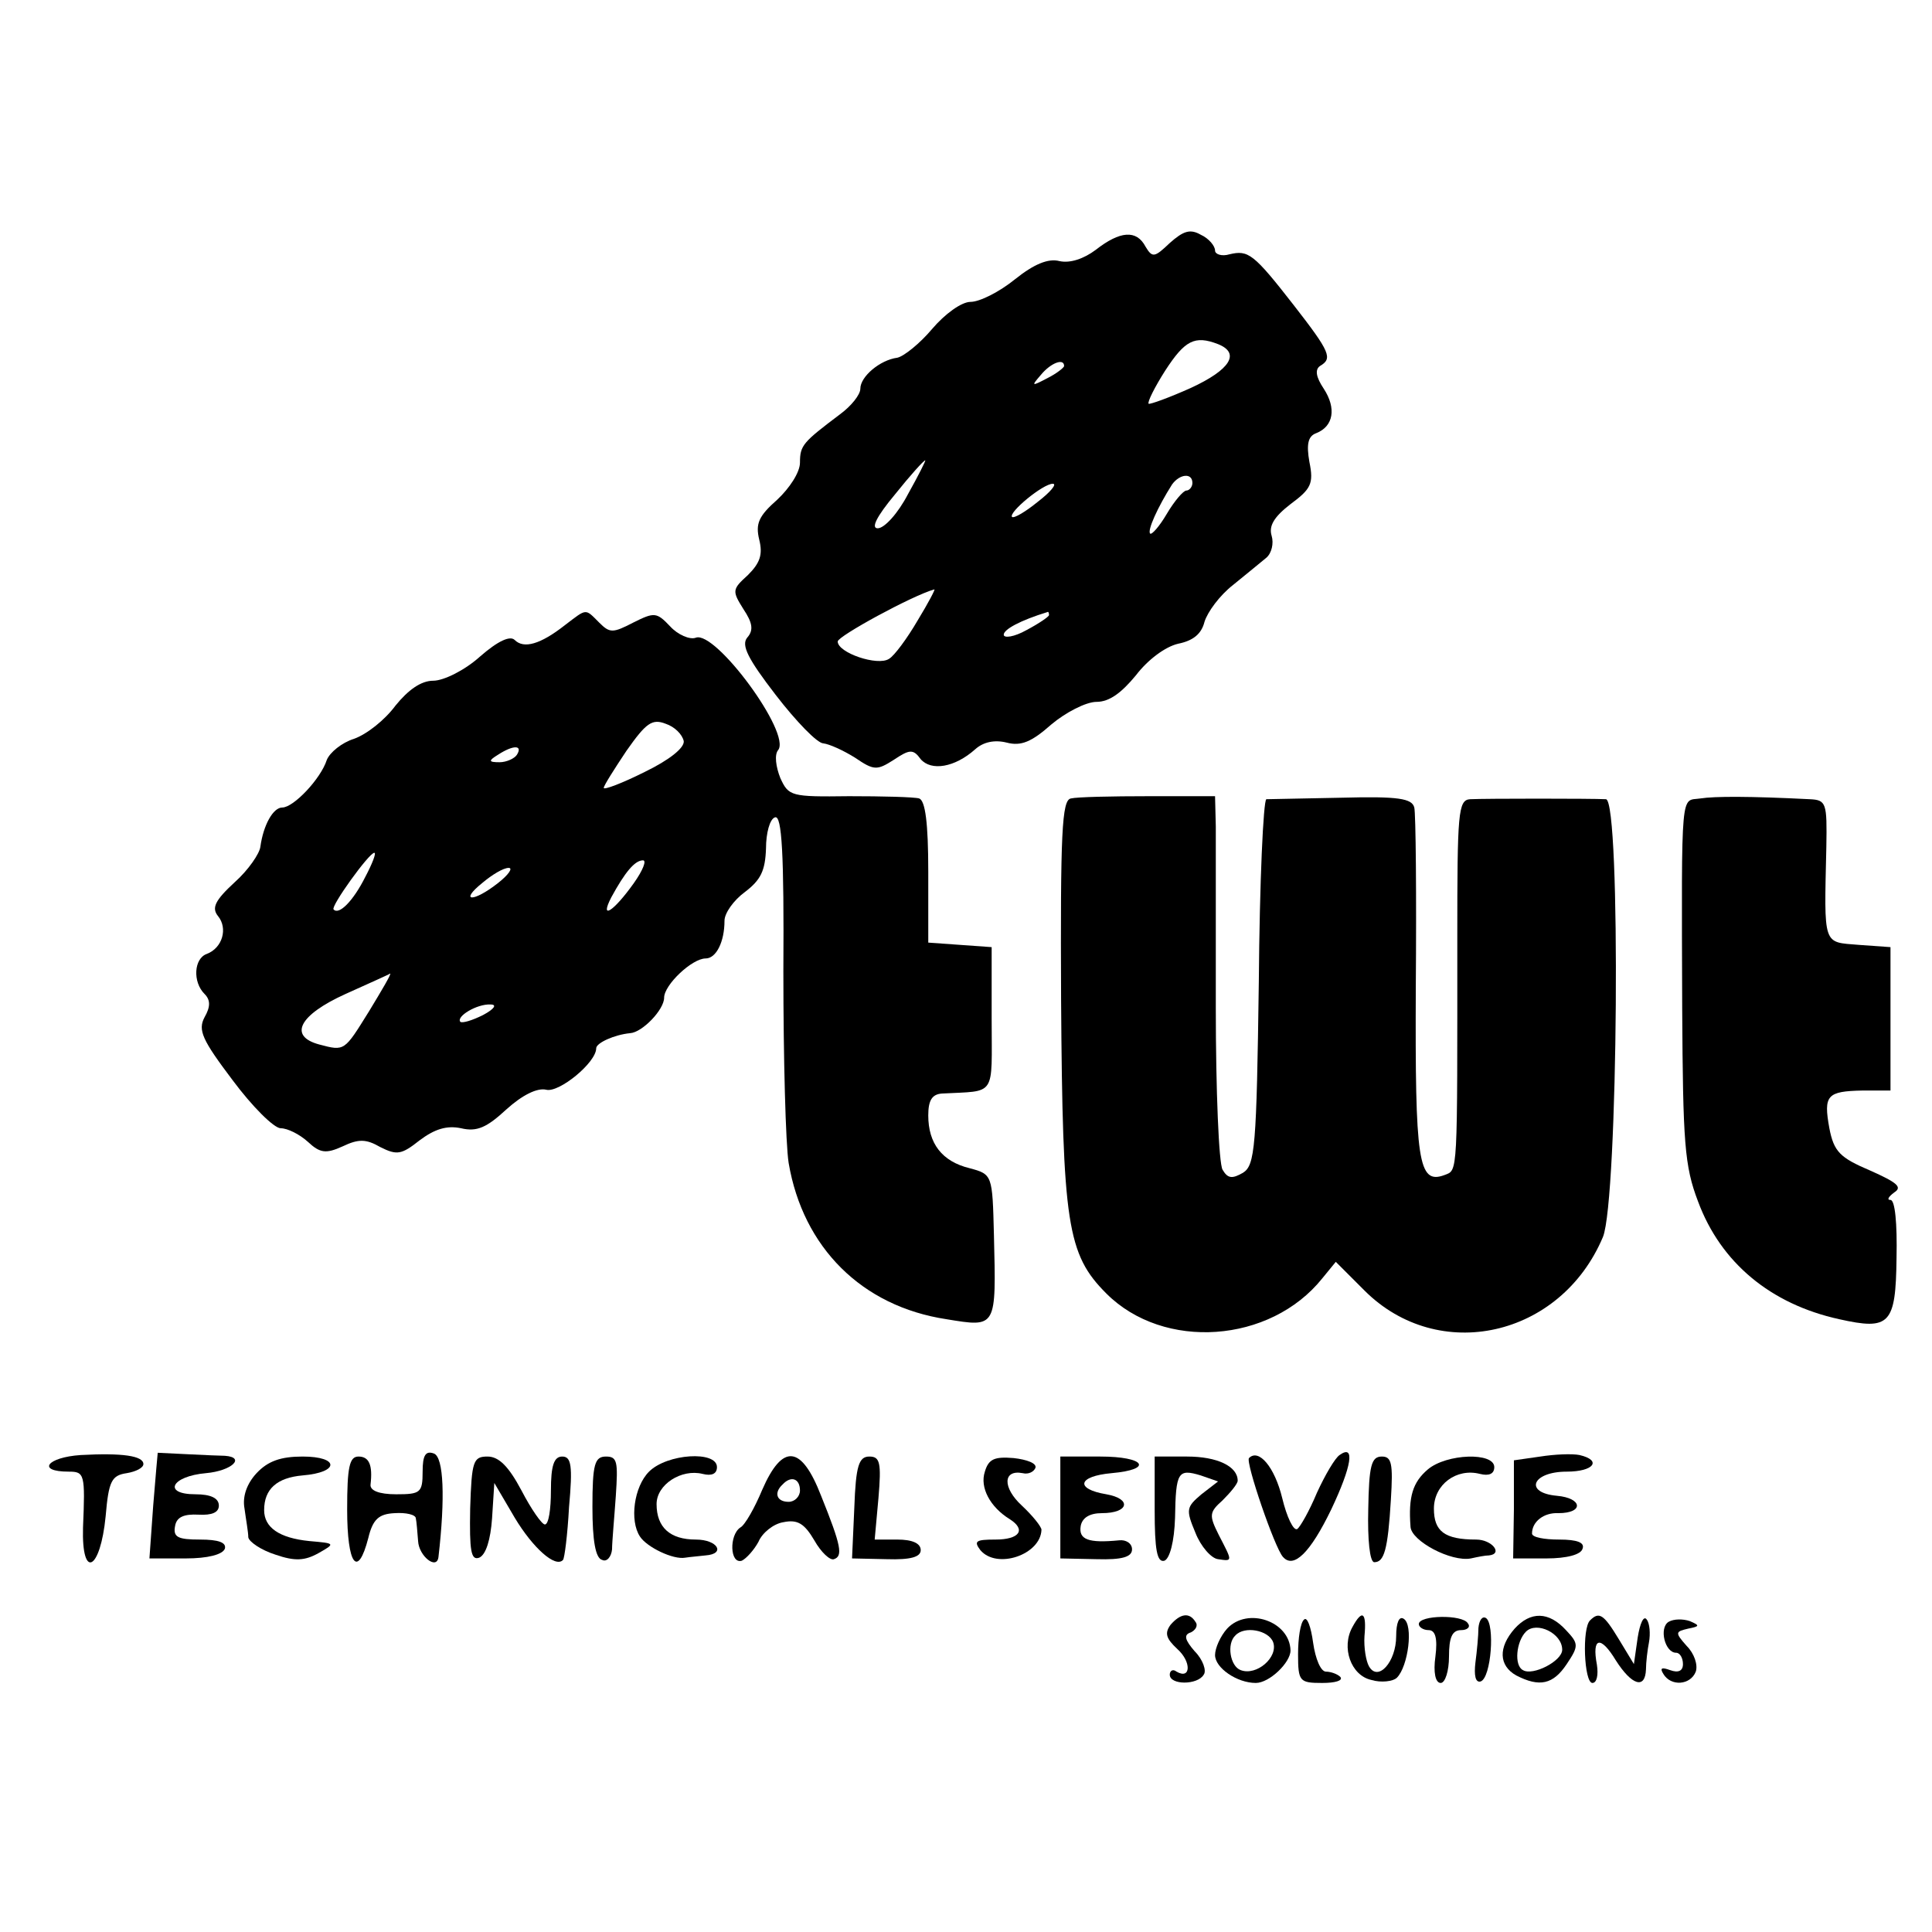 <?xml version="1.0" standalone="no"?>
<!DOCTYPE svg PUBLIC "-//W3C//DTD SVG 20010904//EN"
 "http://www.w3.org/TR/2001/REC-SVG-20010904/DTD/svg10.dtd">
<svg version="1.0" xmlns="http://www.w3.org/2000/svg"
 width="256pt" height="256pt" viewBox="0 0 256 256"
 preserveAspectRatio="xMidYMid meet">
<g transform="translate(0,256) scale(0.1,-0.1)"
fill="#000000" stroke="none">
<path d="M1550 2238 c-20 -19 -23 -20 -32 -5 -12 23 -34 21 -66 -4 -16 -12
-34 -18 -48 -15 -15 4 -34 -4 -59 -24 -21 -17 -47 -30 -59 -30 -12 0 -34 -16
-51 -36 -16 -19 -37 -36 -46 -38 -23 -3 -49 -25 -49 -41 0 -8 -12 -23 -27 -34
-49 -37 -53 -41 -53 -64 0 -13 -14 -34 -30 -49 -25 -22 -29 -32 -24 -53 5 -20
1 -31 -15 -47 -21 -19 -21 -21 -6 -45 12 -18 14 -28 5 -38 -8 -10 1 -28 38
-76 27 -35 55 -64 63 -64 8 -1 26 -9 42 -19 25 -17 29 -17 51 -3 21 14 26 15
36 1 14 -16 45 -11 72 13 11 10 26 13 42 9 19 -5 33 1 59 24 19 16 46 30 60
30 17 0 33 12 52 35 16 21 39 38 56 42 20 4 31 13 35 29 4 13 20 35 38 49 17
14 37 30 44 36 7 6 10 19 7 29 -4 13 3 25 25 42 27 20 31 27 25 56 -4 23 -2
34 9 38 23 9 27 33 10 59 -10 15 -12 25 -5 30 17 10 14 18 -35 81 -53 68 -60
73 -85 67 -10 -3 -19 0 -19 5 0 6 -8 16 -19 21 -14 8 -23 5 -41 -11z m64 -134
c30 -12 16 -34 -36 -58 -29 -13 -54 -22 -56 -21 -2 2 8 22 22 44 26 40 39 47
70 35z m-204 -29 c0 -2 -10 -10 -22 -16 -21 -11 -22 -11 -9 4 13 16 31 23 31
12z m-207 -170 c-13 -25 -31 -45 -40 -45 -9 0 -2 15 23 45 20 25 38 45 40 45
1 0 -9 -20 -23 -45z m377 15 c0 -5 -4 -10 -8 -10 -4 0 -16 -14 -26 -31 -10
-17 -20 -28 -22 -26 -4 4 10 35 29 65 10 14 27 16 27 2z m-205 -25 c-16 -13
-31 -22 -34 -20 -5 6 41 44 54 44 6 0 -3 -11 -20 -24z m-159 -157 c-14 -24
-31 -47 -38 -51 -15 -10 -68 8 -68 23 0 7 99 61 128 69 2 1 -8 -18 -22 -41z
m174 7 c0 -2 -13 -11 -30 -20 -16 -9 -30 -11 -30 -6 0 7 22 19 58 30 1 1 2 -1
2 -4z"/>
<path d="M749 1732 c-33 -26 -55 -32 -67 -20 -6 6 -22 -1 -46 -22 -20 -18 -48
-32 -62 -32 -16 0 -33 -12 -50 -33 -14 -19 -38 -38 -55 -44 -16 -5 -32 -18
-36 -28 -8 -25 -44 -63 -59 -63 -12 0 -25 -23 -29 -52 -1 -9 -16 -31 -34 -47
-26 -24 -31 -34 -22 -45 13 -16 6 -42 -15 -50 -17 -6 -19 -37 -3 -53 8 -8 8
-17 0 -31 -9 -17 -3 -30 37 -83 26 -35 55 -64 64 -64 9 0 25 -8 36 -18 16 -15
24 -16 46 -6 21 10 31 10 50 -1 22 -11 28 -10 52 9 20 15 36 20 55 16 21 -5
34 1 60 25 21 19 41 29 53 26 17 -4 66 36 66 55 0 7 24 18 45 20 16 1 45 31
45 47 0 17 37 52 55 52 14 0 25 22 25 50 0 10 12 27 27 38 21 16 27 28 28 58
0 20 5 39 12 41 9 3 12 -48 11 -204 0 -115 3 -229 7 -254 19 -112 97 -190 209
-207 67 -11 66 -12 63 112 -2 79 -2 80 -32 88 -37 9 -55 33 -55 70 0 20 5 28
18 29 73 4 66 -6 66 99 l0 95 -42 3 -42 3 0 94 c0 65 -4 94 -12 97 -7 2 -49 3
-93 3 -77 -1 -80 0 -91 24 -6 15 -8 31 -3 37 18 22 -83 159 -109 149 -8 -3
-24 4 -34 15 -18 19 -21 19 -49 5 -27 -14 -31 -14 -45 0 -19 19 -16 19 -45 -3z
m157 -154 c1 -9 -19 -25 -52 -41 -30 -15 -54 -24 -54 -21 0 3 14 25 30 49 26
37 34 43 52 36 12 -4 22 -14 24 -23z m-221 -18 c-3 -5 -14 -10 -23 -10 -15 0
-15 2 -2 10 20 13 33 13 25 0z m-201 -162 c-16 -32 -35 -51 -42 -43 -4 4 47
75 54 75 3 0 -3 -15 -12 -32z m356 -8 c-27 -38 -46 -50 -30 -19 18 33 31 49
42 49 5 0 0 -13 -12 -30z m-180 0 c-33 -26 -52 -25 -21 0 13 11 28 20 35 20 6
0 0 -9 -14 -20z m-171 -170 c-33 -53 -32 -53 -66 -44 -41 11 -27 39 35 67 31
14 58 26 59 27 2 0 -11 -22 -28 -50z m151 -5 c-14 -7 -27 -11 -30 -9 -6 7 22
24 40 23 9 0 5 -6 -10 -14z"/>
<path d="M1419 1502 c-12 -2 -14 -45 -13 -267 2 -297 8 -337 60 -389 76 -76
217 -66 286 20 l18 22 38 -38 c98 -98 260 -62 316 71 20 49 24 578 4 580 -19
1 -160 1 -180 0 -16 -1 -17 -18 -17 -183 0 -319 1 -308 -17 -315 -35 -13 -39
18 -38 248 1 123 0 231 -2 239 -3 12 -21 15 -96 13 -51 -1 -96 -2 -100 -2 -4
-1 -9 -110 -10 -242 -3 -219 -5 -243 -21 -253 -14 -8 -20 -8 -27 4 -5 8 -9
105 -9 215 0 110 0 218 0 240 l-1 40 -88 0 c-49 0 -95 -1 -103 -3z"/>
<path d="M2253 1502 c-26 -4 -25 19 -24 -279 1 -177 3 -208 21 -255 30 -81 96
-136 187 -156 67 -15 75 -7 76 81 1 46 -2 77 -8 77 -5 0 -3 4 5 10 11 7 4 13
-32 29 -40 17 -48 25 -54 56 -8 44 -3 49 44 50 l37 0 0 95 0 95 -42 3 c-48 4
-46 -3 -43 130 1 58 0 62 -22 63 -79 4 -126 4 -145 1z"/>
<path d="M107 632 c-45 -3 -59 -22 -16 -22 21 0 22 -3 19 -74 -2 -70 23 -57
30 15 4 47 8 54 28 57 12 2 22 7 22 12 0 11 -28 15 -83 12z"/>
<path d="M209 635 c0 0 -3 -32 -6 -70 l-5 -70 48 0 c29 0 49 5 52 13 2 8 -8
12 -33 12 -29 0 -36 3 -33 18 2 12 12 16 31 15 18 -1 27 3 27 12 0 10 -11 15
-31 15 -44 0 -32 24 14 28 34 3 53 21 25 23 -11 0 -87 4 -89 4z"/>
<path d="M560 610 c0 -28 -3 -30 -35 -30 -23 0 -35 5 -34 13 3 26 -2 37 -16
37 -12 0 -15 -14 -15 -70 0 -74 14 -92 28 -38 6 25 14 32 35 33 15 1 28 -2 28
-7 1 -4 2 -18 3 -30 1 -20 25 -39 27 -21 9 78 7 132 -6 137 -11 4 -15 -2 -15
-24z"/>
<path d="M1775 632 c-6 -4 -19 -26 -30 -50 -10 -24 -22 -45 -26 -48 -5 -3 -14
16 -20 41 -10 41 -31 66 -44 53 -5 -5 34 -119 45 -131 14 -16 36 5 64 63 27
57 32 87 11 72z"/>
<path d="M2041 630 l-35 -5 0 -65 -1 -65 44 0 c27 0 46 5 48 13 3 8 -7 12 -31
12 -20 0 -36 3 -36 8 0 16 16 28 35 27 34 0 32 20 -2 23 -44 4 -33 32 13 32
36 0 47 15 17 22 -10 2 -33 1 -52 -2z"/>
<path d="M340 608 c-13 -14 -19 -31 -16 -47 2 -15 5 -31 5 -38 1 -6 17 -17 36
-23 26 -9 39 -8 57 2 23 13 22 13 -12 16 -40 4 -60 18 -60 41 0 28 17 43 51
46 49 4 49 25 0 25 -29 0 -46 -6 -61 -22z"/>
<path d="M623 561 c-1 -56 1 -69 12 -65 9 4 15 24 17 52 l3 47 27 -46 c24 -40
54 -67 64 -56 2 2 6 33 8 70 5 55 3 67 -9 67 -11 0 -15 -12 -15 -45 0 -25 -3
-45 -8 -45 -4 0 -18 20 -31 45 -17 32 -30 45 -45 45 -19 0 -21 -6 -23 -69z"/>
<path d="M785 563 c0 -44 4 -68 13 -70 6 -3 12 4 13 14 0 10 3 42 5 71 3 45 2
52 -13 52 -15 0 -18 -10 -18 -67z"/>
<path d="M860 610 c-20 -20 -26 -65 -12 -86 9 -14 44 -31 60 -28 6 1 19 2 27
3 27 2 16 21 -13 21 -34 0 -52 16 -52 47 0 26 33 47 61 40 12 -3 19 0 19 9 0
22 -66 18 -90 -6z"/>
<path d="M1010 586 c-10 -24 -23 -47 -29 -50 -15 -10 -14 -49 2 -44 6 3 16 14
22 25 5 12 20 24 33 26 19 4 28 -2 41 -24 9 -16 21 -27 26 -25 12 4 10 17 -17
84 -26 67 -51 70 -78 8z m50 -1 c0 -8 -7 -15 -15 -15 -16 0 -20 12 -8 23 11
12 23 8 23 -8z"/>
<path d="M1132 562 l-3 -67 46 -1 c32 -1 45 3 45 12 0 9 -11 14 -31 14 l-30 0
5 55 c4 47 2 55 -12 55 -14 0 -18 -12 -20 -68z"/>
<path d="M1305 610 c-7 -21 7 -47 33 -63 22 -14 13 -27 -19 -27 -26 0 -29 -2
-20 -14 22 -26 80 -6 81 27 0 4 -12 19 -26 32 -26 24 -25 48 1 43 8 -2 15 2
17 7 2 6 -11 11 -29 13 -25 2 -33 -1 -38 -18z"/>
<path d="M1405 562 l0 -67 48 -1 c34 -1 47 3 47 13 0 8 -8 13 -17 12 -41 -4
-54 1 -51 19 2 11 12 17 28 17 36 0 40 19 6 25 -42 7 -38 24 7 28 56 5 44 22
-15 22 l-53 0 0 -68z"/>
<path d="M1530 559 c0 -52 3 -70 13 -67 7 3 13 25 14 57 1 61 4 65 34 56 l23
-8 -22 -17 c-20 -17 -21 -20 -8 -51 7 -18 21 -34 30 -35 20 -3 19 -3 1 32 -13
26 -13 30 5 46 11 11 20 22 20 26 0 19 -27 32 -67 32 l-43 0 0 -71z"/>
<path d="M1813 560 c-1 -40 2 -70 8 -70 13 0 18 16 22 83 3 48 1 57 -12 57
-14 0 -17 -12 -18 -70z"/>
<path d="M1892 613 c-20 -17 -26 -36 -23 -76 1 -19 54 -47 80 -42 9 2 19 4 24
4 19 2 4 21 -17 21 -42 0 -56 11 -56 41 0 32 30 54 61 46 12 -3 19 0 19 9 0
20 -63 18 -88 -3z"/>
<path d="M1551 407 c-8 -11 -6 -18 9 -32 19 -17 18 -41 -1 -30 -5 4 -9 1 -9
-4 0 -14 37 -14 45 0 4 5 -1 20 -12 31 -13 15 -15 22 -5 25 6 3 10 9 6 14 -8
13 -20 11 -33 -4z"/>
<path d="M1626 402 c-9 -10 -16 -26 -16 -35 0 -17 29 -37 54 -37 18 0 46 27
46 43 -1 39 -57 58 -84 29z m61 -18 c7 -20 -22 -45 -43 -37 -14 5 -19 35 -7
46 12 13 44 7 50 -9z"/>
<path d="M1728 414 c-5 -4 -8 -25 -8 -46 0 -36 2 -38 32 -38 17 0 28 3 24 8
-4 4 -13 7 -19 7 -7 0 -14 17 -17 38 -3 22 -8 35 -12 31z"/>
<path d="M1792 404 c-15 -27 -2 -64 25 -70 13 -4 29 -2 34 3 15 15 22 70 9 78
-6 4 -10 -5 -10 -23 0 -34 -24 -61 -36 -40 -4 7 -7 25 -6 40 3 32 -3 36 -16
12z"/>
<path d="M1880 408 c0 -4 6 -8 13 -8 9 0 12 -11 9 -35 -3 -21 0 -35 7 -35 6 0
11 16 11 35 0 25 4 35 16 35 8 0 13 4 9 9 -7 12 -65 11 -65 -1z"/>
<path d="M1959 403 c0 -10 -2 -31 -4 -46 -2 -17 0 -27 7 -25 14 5 19 76 7 84
-5 3 -9 -3 -10 -13z"/>
<path d="M2007 402 c-22 -25 -21 -49 2 -62 31 -16 49 -12 67 15 16 24 16 27
-1 45 -23 25 -47 25 -68 2z m63 -28 c0 -15 -39 -35 -52 -27 -12 6 -9 38 4 51
14 14 48 -2 48 -24z"/>
<path d="M2107 413 c-11 -10 -8 -83 3 -83 6 0 8 11 6 24 -7 37 5 39 25 6 21
-33 39 -39 40 -12 0 9 2 26 4 36 2 11 1 25 -3 30 -4 6 -9 -5 -12 -24 l-5 -35
-20 33 c-20 33 -26 37 -38 25z"/>
<path d="M2211 411 c-13 -8 -5 -41 10 -41 5 0 9 -7 9 -15 0 -9 -6 -12 -17 -8
-11 4 -14 3 -9 -5 10 -17 36 -15 43 3 3 9 -2 24 -12 34 -16 18 -15 19 2 23 15
3 16 4 2 10 -9 3 -21 3 -28 -1z"/>
</g>
</svg>
